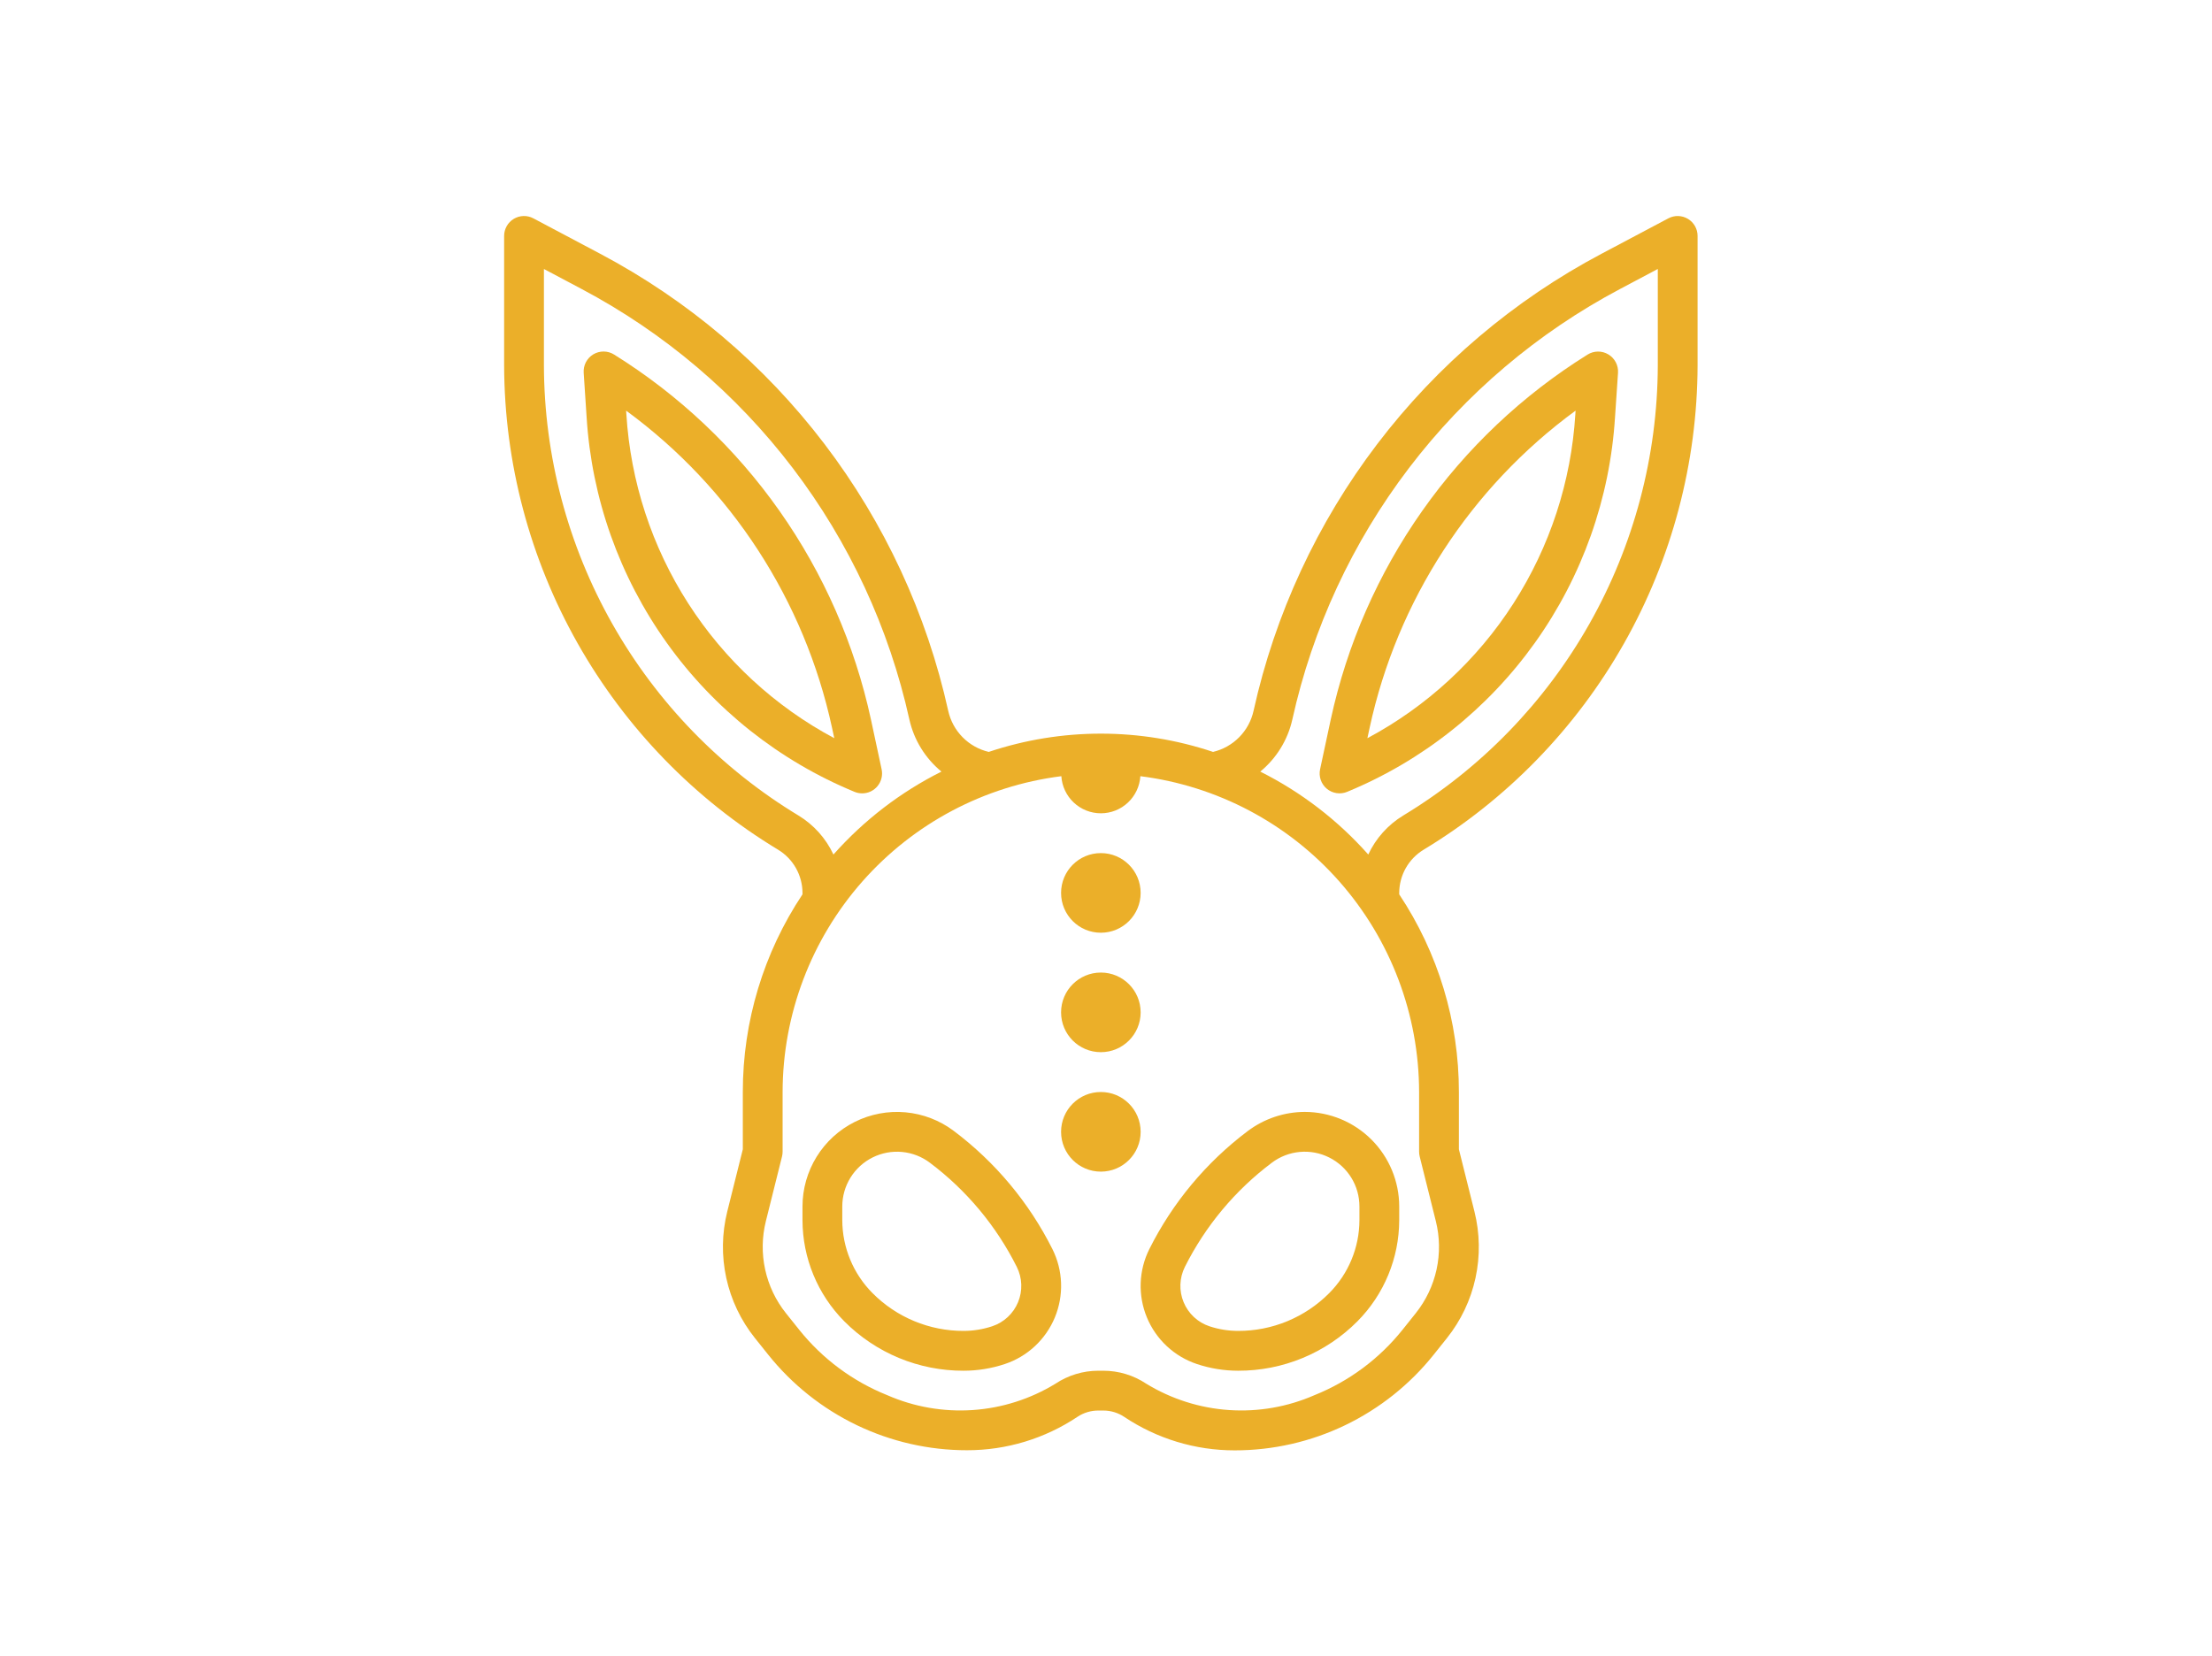 <svg width="215" height="161" viewBox="0 0 215 161" fill="none" xmlns="http://www.w3.org/2000/svg">
<path d="M164.064 21.279C163.779 21.107 163.454 21.011 163.12 21.002C162.787 20.992 162.457 21.069 162.162 21.225L155.676 24.664C147.155 29.173 139.715 35.483 133.873 43.157C128.031 50.83 123.926 59.684 121.842 69.105C121.628 70.074 121.144 70.963 120.448 71.669C119.751 72.375 118.869 72.871 117.904 73.098C110.829 70.731 103.178 70.731 96.104 73.098C95.138 72.871 94.257 72.375 93.56 71.669C92.864 70.963 92.38 70.074 92.165 69.105C90.081 59.684 85.975 50.829 80.131 43.155C74.288 35.482 66.847 29.172 58.325 24.664L51.838 21.225C51.544 21.069 51.214 20.992 50.88 21.001C50.547 21.01 50.222 21.105 49.936 21.277C49.65 21.45 49.414 21.693 49.25 21.983C49.086 22.274 49 22.602 49 22.936V35.53C49.027 45.005 51.491 54.312 56.154 62.557C60.817 70.802 67.522 77.705 75.624 82.603C76.347 83.04 76.946 83.657 77.362 84.393C77.778 85.13 77.998 85.961 78 86.807V86.946C74.213 92.637 72.195 99.323 72.2 106.161V111.73L70.69 117.774C70.161 119.893 70.127 122.106 70.592 124.24C71.058 126.375 72.009 128.372 73.372 130.078L74.667 131.698C76.987 134.599 79.93 136.941 83.276 138.549C86.623 140.157 90.288 140.991 94 140.988C97.822 140.992 101.559 139.859 104.736 137.733C105.337 137.336 106.042 137.126 106.762 137.129H107.238C107.962 137.128 108.67 137.342 109.272 137.745C112.449 139.87 116.186 141.004 120.007 141C123.72 141.002 127.385 140.169 130.732 138.56C134.078 136.952 137.021 134.611 139.341 131.71L140.636 130.088C141.999 128.38 142.95 126.381 143.414 124.245C143.878 122.109 143.842 119.894 143.31 117.774L141.8 111.73V106.161C141.805 99.323 139.787 92.637 136 86.946V86.807C136.002 85.961 136.222 85.13 136.638 84.393C137.054 83.657 137.653 83.04 138.376 82.603C146.478 77.705 153.183 70.802 157.846 62.557C162.509 54.312 164.973 45.005 165 35.53V22.936C165 22.602 164.914 22.275 164.75 21.985C164.586 21.694 164.35 21.451 164.064 21.279ZM77.613 79.284C70.084 74.731 63.851 68.314 59.517 60.651C55.183 52.988 52.893 44.336 52.867 35.53V26.151L56.515 28.086C64.541 32.333 71.549 38.276 77.053 45.504C82.556 52.732 86.424 61.072 88.388 69.945C88.833 71.935 89.931 73.719 91.506 75.012C87.526 77.007 83.963 79.743 81.008 83.075C80.275 81.503 79.094 80.184 77.613 79.284ZM137.991 112.436L139.559 118.715C139.944 120.256 139.968 121.865 139.63 123.417C139.291 124.969 138.6 126.422 137.609 127.663L136.315 129.283C134.059 132.102 131.114 134.29 127.764 135.633C125.151 136.777 122.301 137.274 119.455 137.081C116.61 136.888 113.853 136.011 111.418 134.524C110.18 133.698 108.725 133.257 107.238 133.258H106.762C105.275 133.257 103.82 133.698 102.582 134.524C100.147 136.011 97.39 136.888 94.544 137.081C91.698 137.274 88.847 136.778 86.234 135.633C82.885 134.289 79.94 132.102 77.685 129.283L76.391 127.665C75.4 126.424 74.709 124.97 74.371 123.418C74.032 121.866 74.056 120.256 74.441 118.715L76.009 112.436C76.047 112.283 76.067 112.126 76.067 111.968V106.161C76.079 98.62 78.837 91.342 83.824 85.69C88.812 80.038 95.686 76.401 103.16 75.459C103.222 76.436 103.654 77.353 104.367 78.023C105.08 78.694 106.022 79.067 107 79.067C107.978 79.067 108.92 78.694 109.633 78.023C110.346 77.353 110.778 76.436 110.84 75.459C118.314 76.401 125.188 80.038 130.176 85.69C135.163 91.342 137.921 98.62 137.933 106.161V111.968C137.933 112.126 137.953 112.283 137.991 112.436ZM161.133 35.53C161.107 44.336 158.817 52.988 154.483 60.651C150.149 68.314 143.917 74.731 136.387 79.284C134.906 80.184 133.725 81.503 132.992 83.075C130.037 79.743 126.474 77.007 122.494 75.012C124.069 73.719 125.167 71.935 125.612 69.945C127.576 61.071 131.443 52.731 136.947 45.503C142.45 38.275 149.458 32.331 157.485 28.084L161.133 26.149V35.53Z" fill="#EBAF29"/>
<path d="M156.325 34.454C156.021 34.271 155.672 34.175 155.317 34.178C154.962 34.18 154.614 34.281 154.313 34.468C147.99 38.406 142.522 43.576 138.233 49.671C133.944 55.766 130.922 62.661 129.345 69.947L128.309 74.785C128.235 75.131 128.257 75.49 128.372 75.825C128.487 76.159 128.692 76.455 128.963 76.681C129.235 76.907 129.563 77.054 129.912 77.106C130.262 77.159 130.618 77.115 130.944 76.978C138.26 73.959 144.58 68.941 149.183 62.497C153.787 56.053 156.487 48.444 156.977 40.537L157.267 36.24C157.289 35.885 157.213 35.53 157.047 35.215C156.881 34.899 156.631 34.636 156.325 34.454ZM153.118 40.284C152.714 46.822 150.644 53.148 147.106 58.659C143.569 64.17 138.68 68.682 132.907 71.766L133.123 70.76C135.803 58.374 142.926 47.402 153.143 39.92L153.118 40.284Z" fill="#EBAF29"/>
<path d="M83.8 77.129C84.088 77.129 84.373 77.065 84.633 76.941C84.894 76.816 85.123 76.635 85.304 76.41C85.486 76.186 85.614 75.924 85.681 75.643C85.748 75.362 85.751 75.07 85.691 74.787L84.654 69.949C83.078 62.662 80.056 55.767 75.767 49.672C71.478 43.577 66.01 38.407 59.688 34.468C59.385 34.278 59.037 34.176 58.681 34.173C58.324 34.17 57.974 34.265 57.668 34.448C57.362 34.632 57.113 34.896 56.948 35.212C56.783 35.529 56.709 35.885 56.733 36.24L57.016 40.537C57.505 48.445 60.207 56.056 64.812 62.5C69.416 68.944 75.738 73.962 83.056 76.98C83.291 77.079 83.544 77.129 83.8 77.129ZM60.882 40.284L60.857 39.92C71.073 47.402 78.194 58.374 80.873 70.76L81.09 71.766C75.317 68.682 70.429 64.169 66.892 58.658C63.355 53.148 61.286 46.822 60.882 40.284Z" fill="#EBAF29"/>
<path d="M126.817 108.097C124.818 108.104 122.876 108.756 121.278 109.957C117.246 112.992 113.972 116.92 111.712 121.434C111.199 122.46 110.912 123.584 110.871 124.731C110.831 125.877 111.036 127.019 111.475 128.078C111.914 129.138 112.575 130.091 113.413 130.872C114.252 131.654 115.249 132.246 116.336 132.608C117.627 133.038 118.979 133.258 120.34 133.258C122.495 133.265 124.63 132.844 126.621 132.019C128.612 131.194 130.42 129.982 131.94 128.452C134.532 125.839 135.991 122.309 136 118.626V117.29C135.997 114.853 135.028 112.516 133.307 110.793C131.585 109.07 129.251 108.1 126.817 108.097ZM132.133 118.626C132.125 121.282 131.071 123.827 129.2 125.71C128.04 126.879 126.659 127.806 125.138 128.438C123.617 129.069 121.986 129.392 120.34 129.387C119.393 129.386 118.451 129.234 117.552 128.936C116.991 128.749 116.477 128.443 116.044 128.039C115.611 127.635 115.27 127.143 115.044 126.595C114.817 126.048 114.711 125.459 114.732 124.867C114.754 124.275 114.902 123.694 115.166 123.165C117.165 119.177 120.061 115.708 123.627 113.032C124.416 112.439 125.356 112.077 126.339 111.988C127.323 111.898 128.312 112.085 129.195 112.528C130.079 112.97 130.822 113.65 131.341 114.491C131.86 115.332 132.134 116.302 132.133 117.29V118.626Z" fill="#EBAF29"/>
<path d="M92.693 109.936C91.329 108.912 89.707 108.289 88.008 108.136C86.31 107.983 84.603 108.306 83.078 109.07C81.552 109.833 80.27 111.006 79.373 112.458C78.476 113.91 78.001 115.583 78 117.29V118.626C78.009 122.309 79.468 125.839 82.06 128.452C83.58 129.982 85.388 131.194 87.379 132.019C89.37 132.844 91.505 133.265 93.66 133.258C95.023 133.258 96.377 133.038 97.67 132.606C98.757 132.244 99.753 131.652 100.591 130.87C101.429 130.089 102.09 129.136 102.529 128.077C102.967 127.017 103.173 125.876 103.132 124.73C103.091 123.584 102.805 122.46 102.292 121.434C100.023 116.91 96.738 112.974 92.693 109.936ZM96.444 128.934C95.546 129.233 94.606 129.386 93.66 129.387C92.014 129.391 90.384 129.068 88.864 128.437C87.343 127.806 85.963 126.879 84.803 125.71C82.931 123.827 81.876 121.282 81.867 118.626V117.29C81.867 116.299 82.143 115.327 82.665 114.484C83.187 113.642 83.934 112.962 84.822 112.521C85.709 112.081 86.702 111.897 87.688 111.991C88.674 112.085 89.614 112.453 90.402 113.054C93.954 115.727 96.839 119.188 98.83 123.165C99.094 123.694 99.243 124.274 99.264 124.866C99.285 125.458 99.179 126.047 98.953 126.594C98.727 127.141 98.386 127.633 97.954 128.037C97.521 128.441 97.005 128.747 96.444 128.934Z" fill="#EBAF29"/>
<path d="M107 113.903C109.135 113.903 110.867 112.17 110.867 110.032C110.867 107.895 109.135 106.161 107 106.161C104.864 106.161 103.133 107.895 103.133 110.032C103.133 112.17 104.864 113.903 107 113.903Z" fill="#EBAF29"/>
<path d="M107 102.29C109.135 102.29 110.867 100.557 110.867 98.419C110.867 96.282 109.135 94.549 107 94.549C104.864 94.549 103.133 96.282 103.133 98.419C103.133 100.557 104.864 102.29 107 102.29Z" fill="#EBAF29"/>
<path d="M107 90.678C109.135 90.678 110.867 88.945 110.867 86.807C110.867 84.669 109.135 82.936 107 82.936C104.864 82.936 103.133 84.669 103.133 86.807C103.133 88.945 104.864 90.678 107 90.678Z" fill="#EBAF29"/>
</svg>
